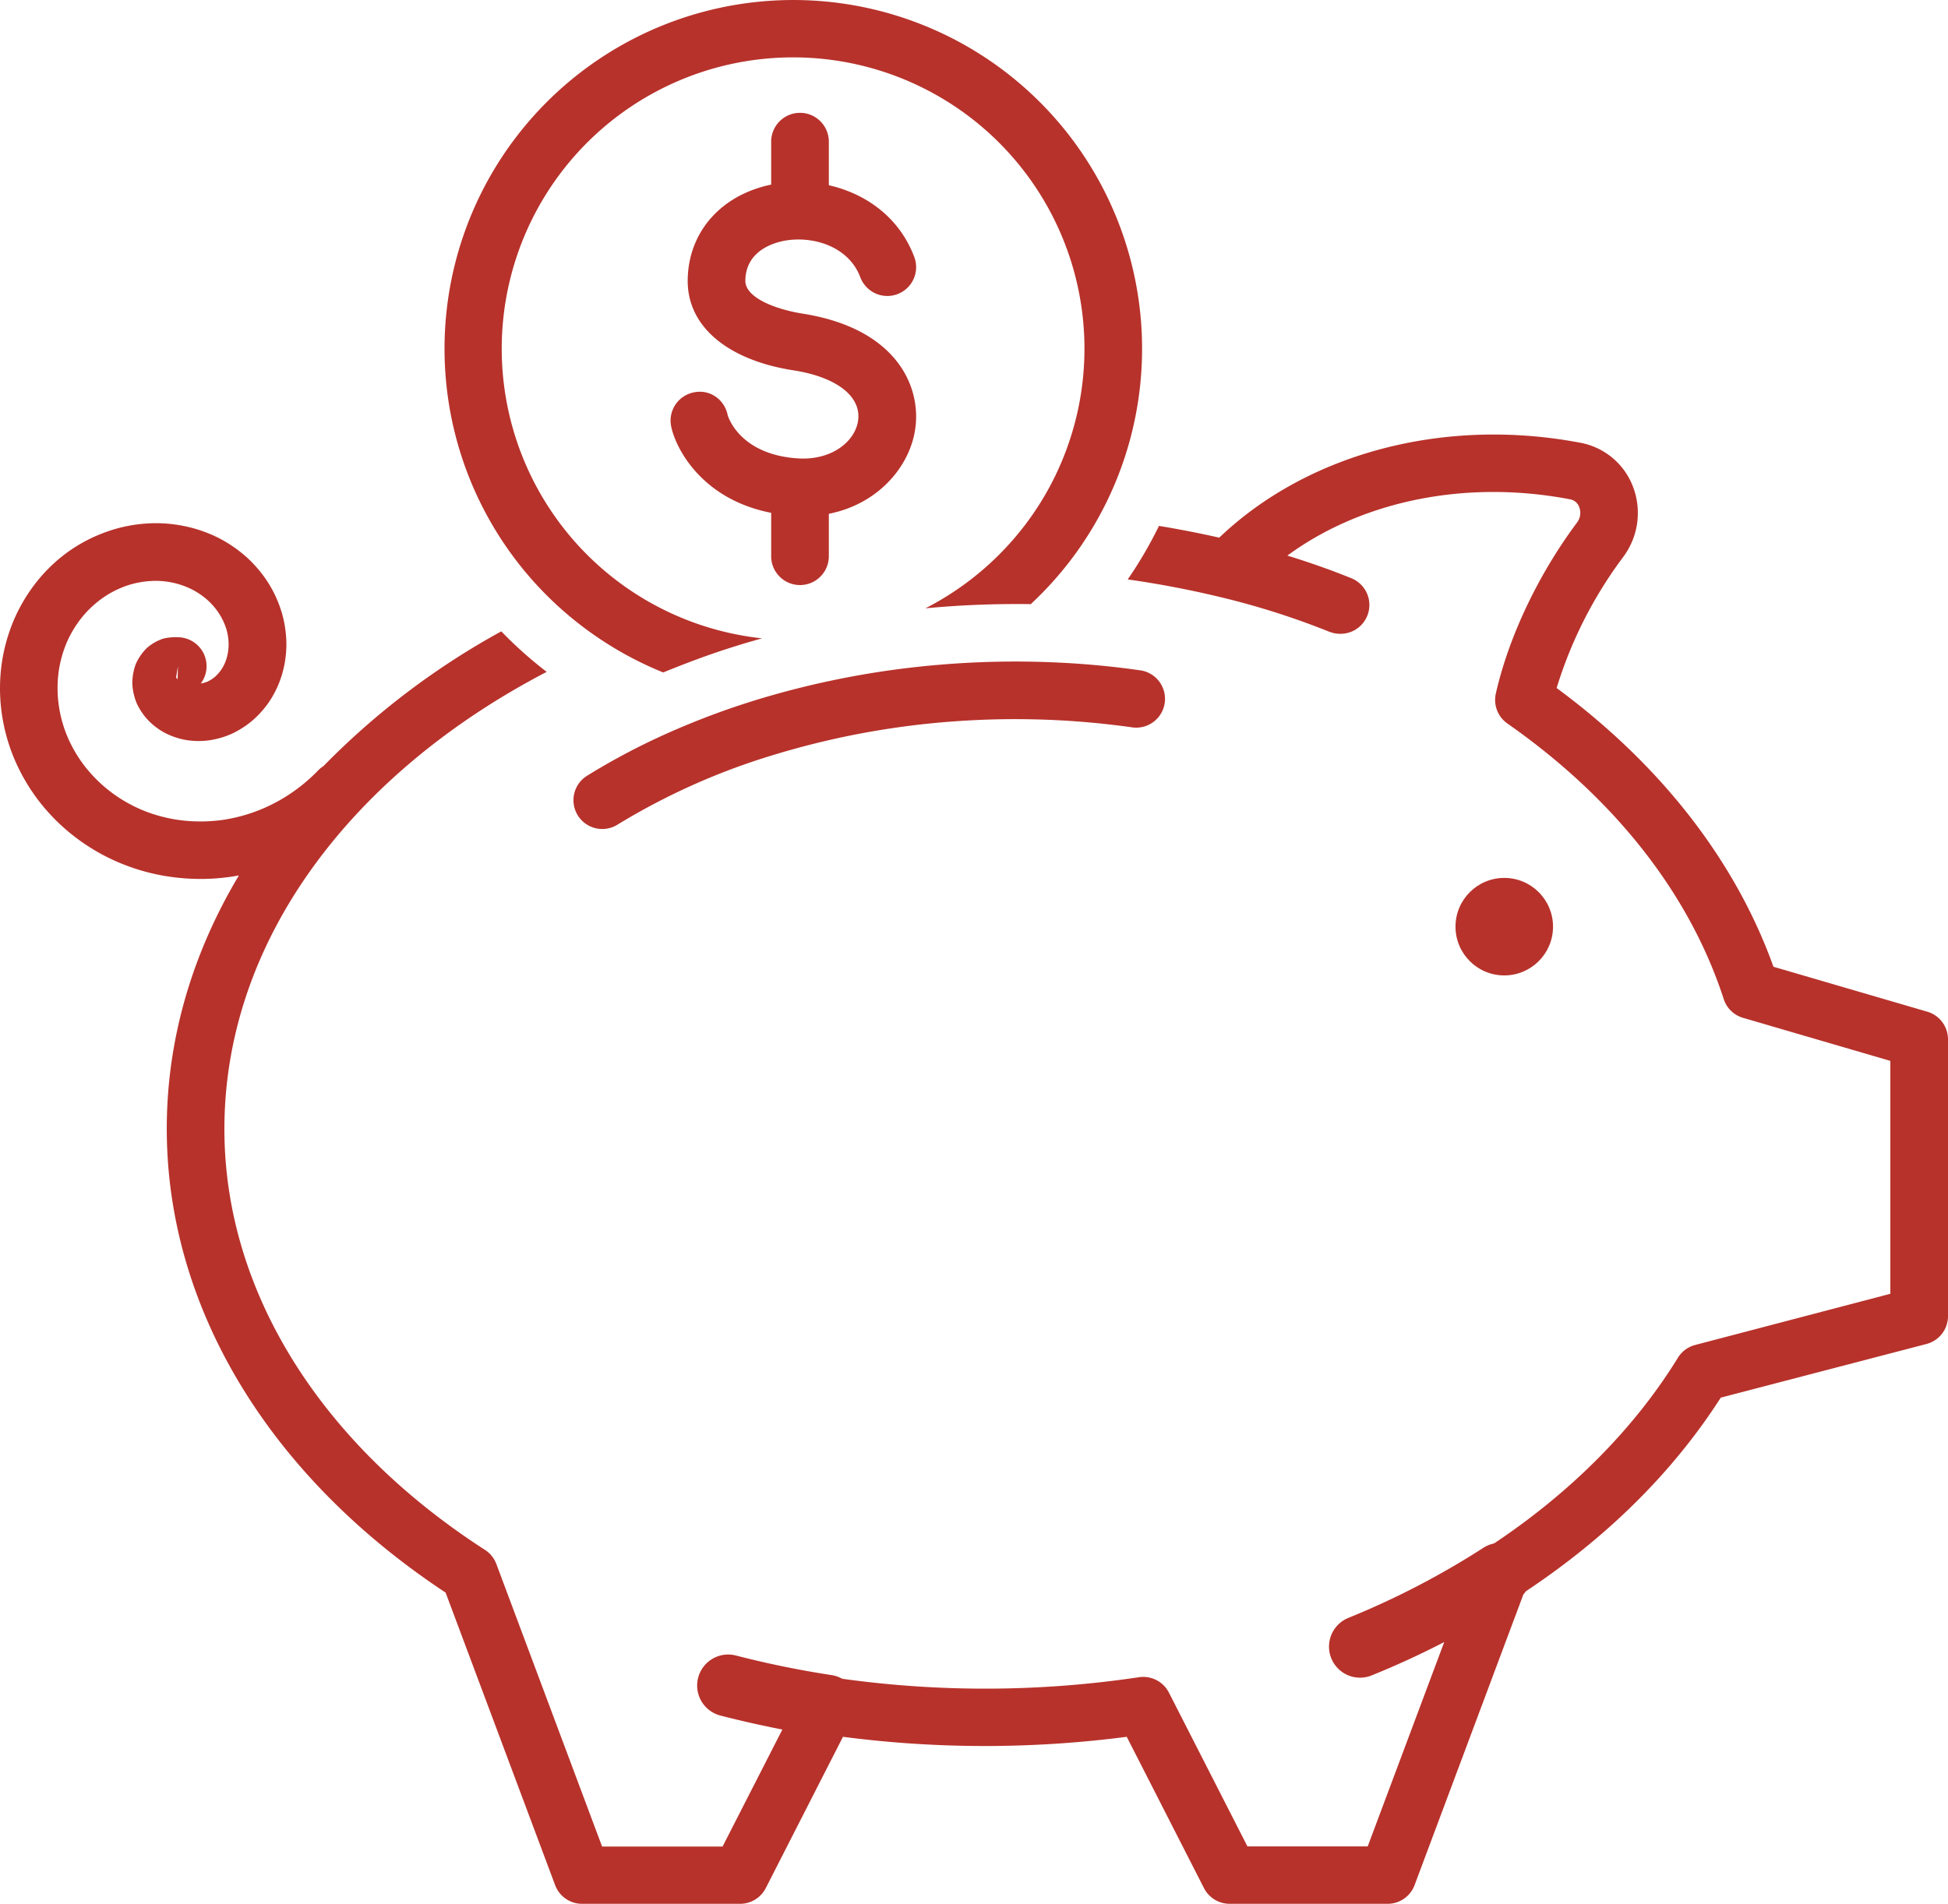 <svg id="Layer_1" data-name="Layer 1" xmlns="http://www.w3.org/2000/svg" viewBox="0 0 696.65 681.03"><defs><style>.cls-1{fill:#b7322b;}</style></defs><title>affordable-district</title><circle class="cls-1" cx="537.96" cy="331.46" r="17.44"/><path class="cls-1" d="M689.2,361.78l-55-16.07c-13.61-37.93-40.26-72.19-77.54-99.7a152.75,152.75,0,0,1,23.75-46.8,26.28,26.28,0,0,0,3.51-25.33,25,25,0,0,0-18.63-15.57C516.62,149,467.71,161.94,436,192.22q-10.69-2.41-21.55-4.2a147.57,147.57,0,0,1-11.18,19.14q17,2.42,33.56,6.43h0a278.28,278.28,0,0,1,38.55,12.3,11,11,0,0,0,3.84.73,10.32,10.32,0,0,0,3.91-19.93c-7.43-3-15-5.66-22.77-8.05,26.71-19.6,63.85-27.27,101.1-20.13a4.27,4.27,0,0,1,3.28,2.78,5.76,5.76,0,0,1-.81,5.56c-13.79,18.49-24.38,40.74-29,61.06a10.3,10.3,0,0,0,4.1,10.78c38.4,26.83,65.15,60.91,77.38,98.57a10.25,10.25,0,0,0,6.91,6.72L676,379.38v83.31L606.18,481A10.33,10.33,0,0,0,600,485.6c-15.35,25-38,47.92-65.73,66.39a11,11,0,0,0-3.73,1.51A292,292,0,0,1,482,578.69a11.1,11.1,0,0,0,8.34,20.57q13.43-5.43,26.12-12l-27.37,73.1h-43l-28.08-55a10.3,10.3,0,0,0-10.73-5.52,371.81,371.81,0,0,1-106.13.55,11,11,0,0,0-3.83-1.32,345.42,345.42,0,0,1-34.17-7,11.09,11.09,0,1,0-5.54,21.48c7.31,1.89,14.71,3.55,22.15,5L258.38,660.4H215.29L177.45,559.27a10.27,10.27,0,0,0-4.07-5c-59.21-38.19-93.16-93-93.16-150.5,0-67.48,45.58-127.25,115.26-163.54a145.8,145.8,0,0,1-16.23-14.49,271.66,271.66,0,0,0-63.61,48.2,10,10,0,0,0-1.92,1.57,61.54,61.54,0,0,1-5.8,5.27,60,60,0,0,1-13.56,8.19,58.67,58.67,0,0,1-14.69,4.21,58,58,0,0,1-14.77.16,53.63,53.63,0,0,1-13.71-3.54A52.05,52.05,0,0,1,39.36,283a51.21,51.21,0,0,1-9.25-9.24,48.22,48.22,0,0,1-6.24-10.86,45.43,45.43,0,0,1-3-11.64A44.18,44.18,0,0,1,21,239.8a41.86,41.86,0,0,1,3-10.44,39.42,39.42,0,0,1,5.45-8.84,36.93,36.93,0,0,1,7.14-6.65,34.71,34.71,0,0,1,8.23-4.3,32.29,32.29,0,0,1,8.52-1.8,29.22,29.22,0,0,1,8.08.49,28.79,28.79,0,0,1,7.21,2.49,26.74,26.74,0,0,1,5.78,4,24.22,24.22,0,0,1,4.14,5A22.89,22.89,0,0,1,81,225.18a20.54,20.54,0,0,1,.73,5.35,18.07,18.07,0,0,1-.7,4.79,14.79,14.79,0,0,1-1.78,3.9,14.16,14.16,0,0,1-2.4,2.78,12.19,12.19,0,0,1-2.66,1.71,10,10,0,0,1-2.41.66,10.16,10.16,0,0,0,2.06-6,10.33,10.33,0,0,0-10.11-10.52,19.63,19.63,0,0,0-5.4.49,18,18,0,0,0-5.74,3.25,19,19,0,0,0-4.07,5.86,20.14,20.14,0,0,0-1.23,7.08,21.36,21.36,0,0,0,1.54,6.87,23,23,0,0,0,4,6,24.21,24.21,0,0,0,6,4.6,26.4,26.4,0,0,0,7.32,2.54,27.37,27.37,0,0,0,8.23.22,30.05,30.05,0,0,0,8.46-2.38,32.84,32.84,0,0,0,7.7-5,34.44,34.44,0,0,0,6.19-7.22,36.08,36.08,0,0,0,4.17-9.26,38.51,38.51,0,0,0,1.49-10.51,41.33,41.33,0,0,0-1.55-11,42.94,42.94,0,0,0-4.7-10.62,44.85,44.85,0,0,0-7.75-9.35A47.22,47.22,0,0,0,78,192.26,48.94,48.94,0,0,0,65.43,188a49.94,49.94,0,0,0-13.64-.79,52.37,52.37,0,0,0-13.93,3A55.32,55.32,0,0,0,24.73,197a56.61,56.61,0,0,0-11.19,10.45A60.56,60.56,0,0,0,5.22,221,63.06,63.06,0,0,0,.66,236.76a63.9,63.9,0,0,0-.24,16.92,66.25,66.25,0,0,0,4.39,17,69.06,69.06,0,0,0,9,15.66,70.42,70.42,0,0,0,13.06,13,71.53,71.53,0,0,0,16.62,9.5,73,73,0,0,0,19,4.9,77.16,77.16,0,0,0,9.24.56,75,75,0,0,0,11-.81c.9-.13,1.79-.28,2.68-.45-16.54,27.67-25.8,58.35-25.8,90.6,0,63.65,36.3,124,99.72,165.93l39.16,104.62a10.29,10.29,0,0,0,9.65,6.7h56.51a10.34,10.34,0,0,0,9.18-5.63l27.61-54.11a392.62,392.62,0,0,0,101.48,0l27.61,54.11a10.34,10.34,0,0,0,9.18,5.63h56.5a10.29,10.29,0,0,0,9.65-6.7l38.92-104a8.49,8.49,0,0,0,.88-1.1c29.28-19.47,52.7-42.74,69.7-69.26l73.57-19.19a10.3,10.3,0,0,0,7.69-10v-99A10.31,10.31,0,0,0,689.2,361.78ZM63.5,242.88l-.55-.62.65-4.06Z" transform="translate(0.03 0.09)"/><path class="cls-1" d="M198.6,215.86A126.17,126.17,0,0,0,217,230.07a124.23,124.23,0,0,0,20.16,10.37q7.3-3,14.86-5.73,10-3.57,20.48-6.47a104.2,104.2,0,1,1,97.2-44.92,104.84,104.84,0,0,1-38.78,34.18c7.16-.68,14.37-1.13,21.59-1.36q8-.25,16.09-.14a126.19,126.19,0,0,0,10.85-11.45,124.73,124.73,0,1,0-180.85,11.31Z" transform="translate(0.03 0.09)"/><path class="cls-1" d="M286,163.91c-21.72-1.09-25.77-15.4-25.78-15.45a10.69,10.69,0,0,0-2.13-4.62,10,10,0,0,0-9.93-3.59,10.29,10.29,0,0,0-8.2,12c1.43,7.55,10.62,26.2,35.8,31.09v15.55a10.29,10.29,0,0,0,5.89,9.29,10.1,10.1,0,0,0,4.42,1,10.31,10.31,0,0,0,10.31-10.3V183.69c18-3.54,29.6-17.51,31.05-31.57s-6.48-31.56-32.49-38.38c-2.45-.64-5.06-1.19-7.84-1.63-10.3-1.63-20.65-5.91-20.58-11.79.13-10.72,10.06-13.61,14.32-14.36,10.17-1.69,22.68,2.17,26.8,13.14a10.46,10.46,0,0,0,1.68,2.89,10.3,10.3,0,0,0,17.62-10.14c-5.42-14.41-17.56-22.74-30.56-25.68V50.58a10.31,10.31,0,0,0-20.62,0V65.94c-18,3.75-29.64,17-29.85,34.1-.18,14.22,10.36,25.18,28.62,30.36a80.74,80.74,0,0,0,9.36,2c15.08,2.39,23.9,9.11,23,17.54C306.16,157.28,298.05,164.42,286,163.91Z" transform="translate(0.03 0.09)"/><path class="cls-1" d="M209.71,277.52A10.3,10.3,0,0,0,220.6,295h0a239.72,239.72,0,0,1,56.15-25.1,293.15,293.15,0,0,1,65-12,299.44,299.44,0,0,1,63.12,2.18,10.3,10.3,0,1,0,2.87-20.4,312.9,312.9,0,0,0-31.62-2.88,321.23,321.23,0,0,0-39.49.83,313.87,313.87,0,0,0-62.28,11.47,279.15,279.15,0,0,0-36.63,13.51A241.44,241.44,0,0,0,209.71,277.52Z" transform="translate(0.03 0.09)"/></svg>